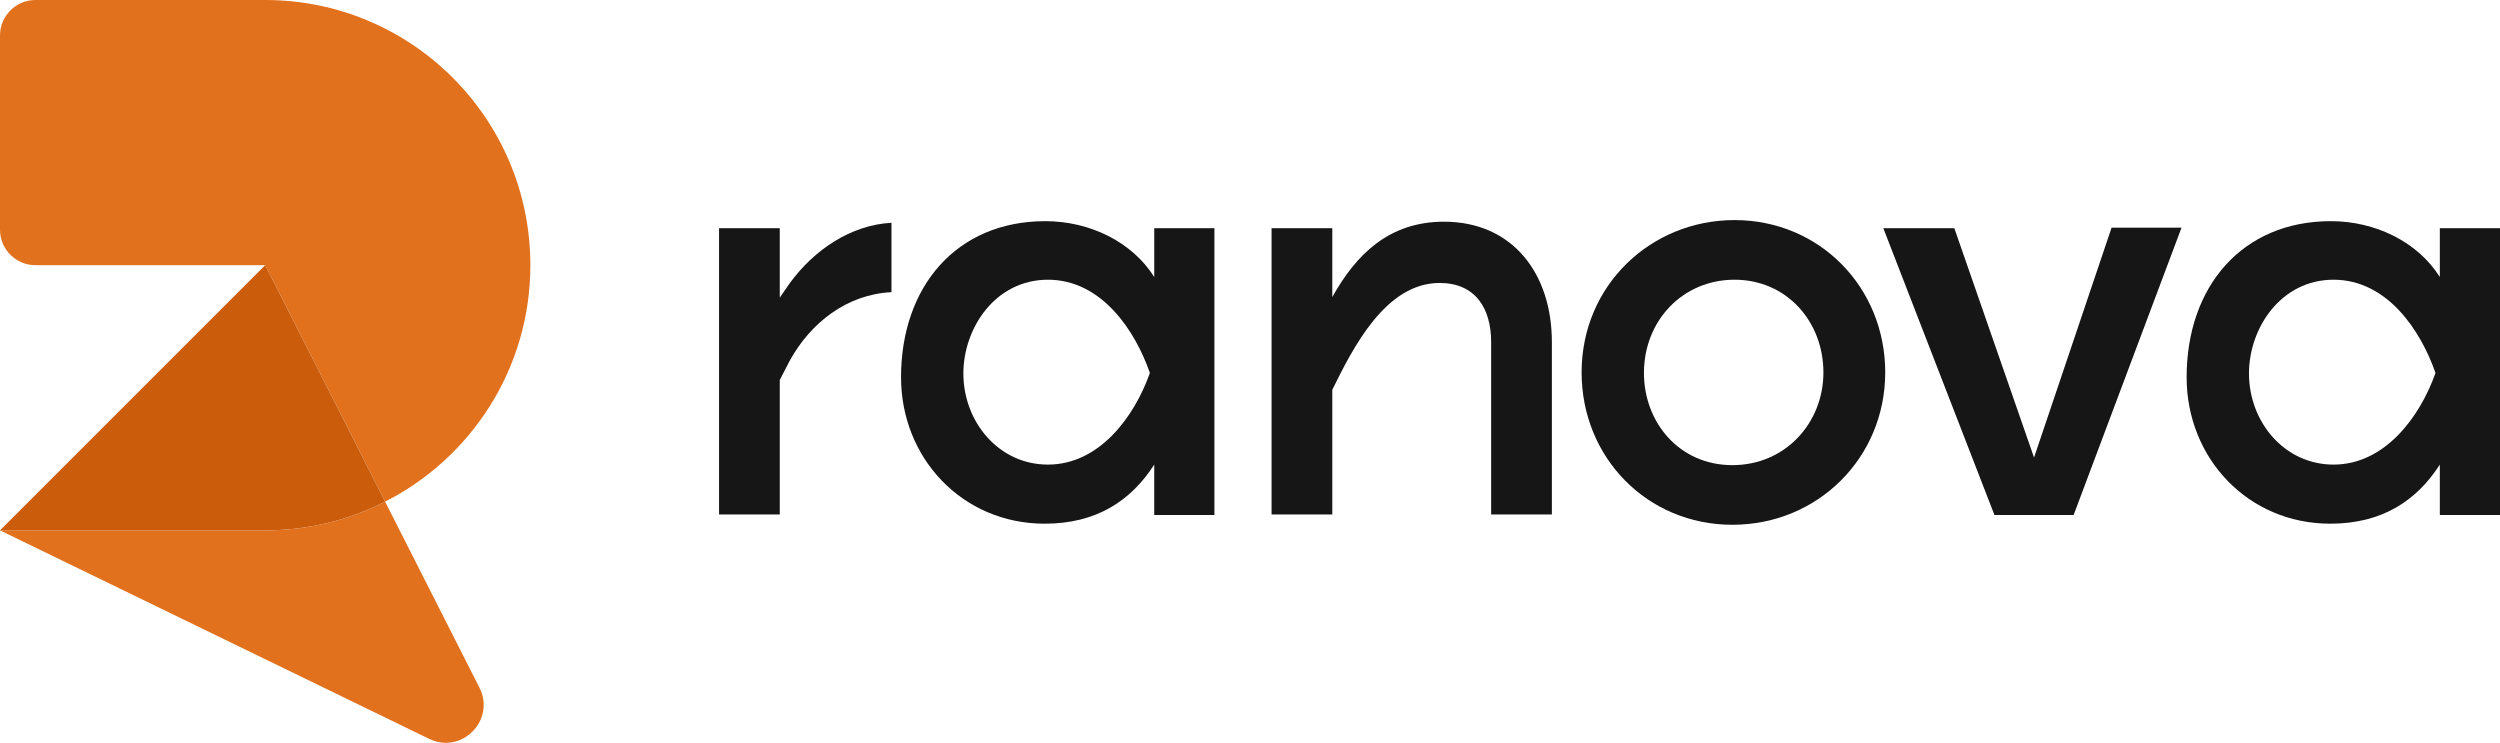 <?xml version="1.0" encoding="UTF-8"?>
<svg xmlns="http://www.w3.org/2000/svg" id="Ebene_2" viewBox="0 0 211 62.694">
  <g id="logo">
    <path d="M205.556,31.479c-1.235-3.569-4.074-7.871-8.603-7.871-4.439,0-7.139,4.073-7.139,7.916,0,4.073,2.975,7.688,7.139,7.688,4.301,0,7.276-3.981,8.603-7.733ZM211,43.468h-5.079v-4.256c-1.969,3.066-4.897,4.988-9.244,4.988-6.955,0-12.126-5.537-12.126-12.355,0-7.688,4.713-13.179,12.173-13.179,3.751,0,7.321,1.739,9.197,4.713v-4.118h5.079v24.207Z" fill="#161616"></path>
    <path d="M175.012,43.468h-6.68l-9.38-24.207h5.994l6.727,19.356,6.544-19.402h5.904l-9.107,24.252Z" fill="#161616"></path>
    <path d="M146.209,39.258c4.484,0,7.687-3.569,7.687-7.825s-3.066-7.825-7.505-7.825c-4.347,0-7.642,3.432-7.642,7.871,0,4.164,2.974,7.779,7.459,7.779ZM146.209,44.291c-7.184,0-12.721-5.674-12.721-12.858,0-7.367,5.857-12.858,12.904-12.858,7.184,0,12.721,5.674,12.721,12.858s-5.674,12.858-12.904,12.858Z" fill="#161616"></path>
    <path d="M112.446,43.422h-5.125v-24.161h5.125v5.811c2.014-3.615,4.805-6.361,9.426-6.361,5.766,0,9.106,4.347,9.106,10.159v14.552h-5.125v-14.552c0-2.837-1.327-4.988-4.347-4.988-4.576,0-7.322,5.491-9.06,9.014v10.525Z" fill="#161616"></path>
    <path d="M97.05,31.479c-1.235-3.569-4.073-7.871-8.603-7.871-4.439,0-7.138,4.073-7.138,7.916,0,4.073,2.974,7.688,7.138,7.688,4.301,0,7.276-3.981,8.603-7.733ZM102.496,43.468h-5.079v-4.256c-1.968,3.066-4.896,4.988-9.243,4.988-6.955,0-12.126-5.537-12.126-12.355,0-7.688,4.713-13.179,12.172-13.179,3.752,0,7.322,1.739,9.198,4.713v-4.118h5.079v24.207Z" fill="#161616"></path>
    <path d="M65.813,43.422h-5.125v-24.161h5.125v5.857l.824-1.19c2.059-2.837,5.171-4.942,8.603-5.125v5.857c-3.752.183-6.818,2.562-8.603,5.811l-.824,1.602v11.348Z" fill="#161616"></path>
    <path d="M0,44.763l36.22,17.596c2.754,1.338,5.631-1.589,4.246-4.32l-7.962-15.697c-3.041,1.544-6.479,2.423-10.124,2.423H4.389l-4.389-.003Z" fill="#e2711d"></path>
    <path d="M22.381,22.381l10.124,19.958c7.273-3.696,12.258-11.244,12.258-19.958C44.763,10.02,34.743,0,22.381,0H2.996C1.341,0,0,1.341,0,2.996v16.39c0,1.655,1.341,2.996,2.996,2.996h19.385Z" fill="#e2711d"></path>
    <path d="M22.381,22.381L0,44.763h22.381c3.645,0,7.082-.876,10.124-2.424l-10.124-19.958Z" fill="#ca5c0b"></path>
  </g>
</svg>
